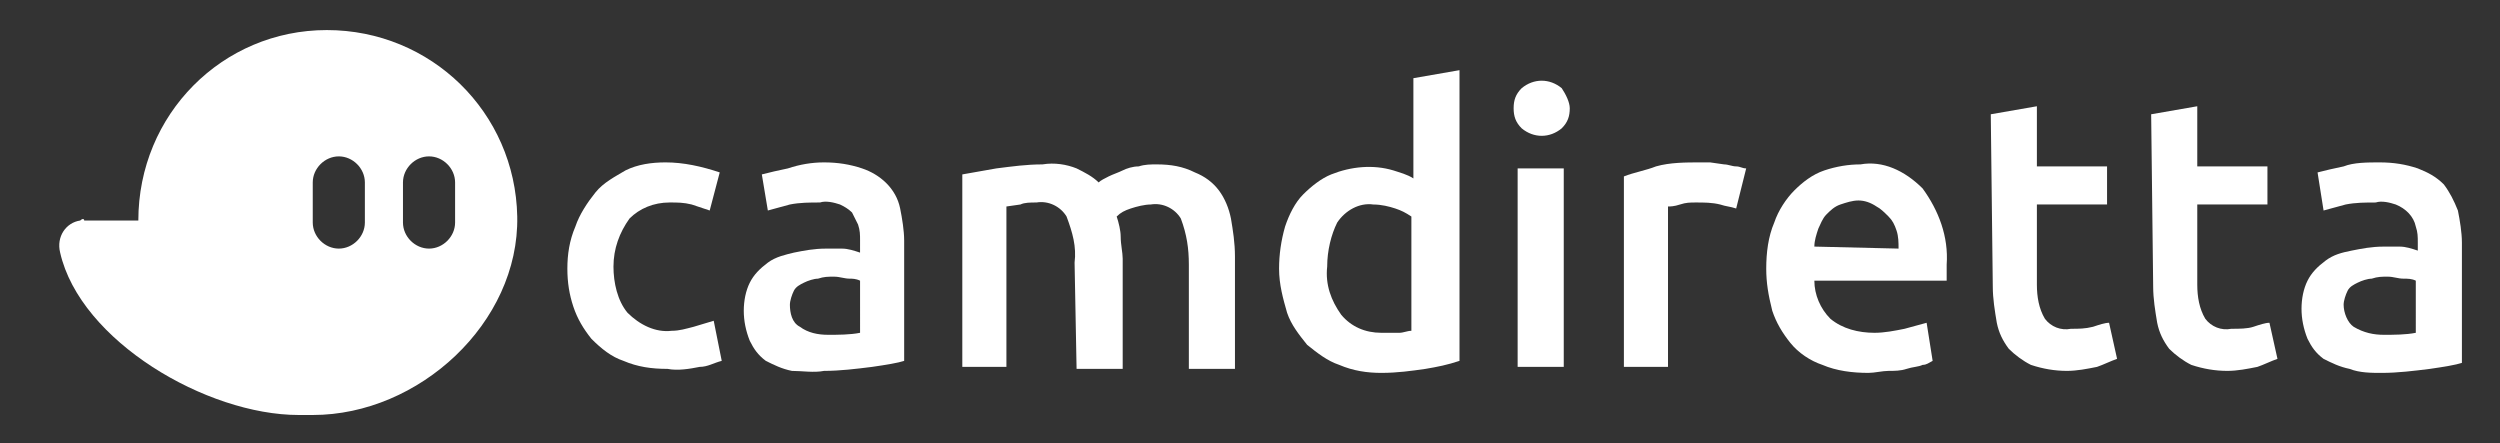 <?xml version="1.0" encoding="utf-8"?>
<!-- Generator: Adobe Illustrator 24.2.1, SVG Export Plug-In . SVG Version: 6.00 Build 0)  -->
<svg version="1.1" id="f39d4fc3-1134-4c09-8698-cc2b003c4543"
	 xmlns="http://www.w3.org/2000/svg" xmlns:xlink="http://www.w3.org/1999/xlink" x="0px" y="0px" viewBox="0 0 124.7 22.1"
	 style="enable-background:new 0 0 124.7 22.1;" xml:space="preserve">
<rect x="0" y="0" width="124.7" height="22.1" fill="#333333" stroke="none"/>
<style type="text/css">
	.st0{fill:#FFFFFF;}
</style>
<g>
	<path class="st0" d="M28.3,13.4c0-0.7,0.1-1.4,0.4-2.1c0.2-0.6,0.6-1.2,1-1.7c0.4-0.5,1-0.8,1.5-1.1c0.6-0.3,1.3-0.4,2-0.4
		c0.9,0,1.8,0.2,2.7,0.5l-0.5,1.9c-0.3-0.1-0.6-0.2-0.9-0.3c-0.4-0.1-0.7-0.1-1.1-0.1c-0.8,0-1.5,0.3-2,0.8
		c-0.5,0.7-0.8,1.5-0.8,2.4c0,0.8,0.2,1.7,0.7,2.3c0.6,0.6,1.4,1,2.2,0.9c0.4,0,0.7-0.1,1.1-0.2c0.3-0.1,0.7-0.2,1-0.3L36,18
		c-0.4,0.1-0.7,0.3-1.1,0.3c-0.5,0.1-1.1,0.2-1.6,0.1c-0.8,0-1.5-0.1-2.2-0.4c-0.6-0.2-1.1-0.6-1.6-1.1c-0.4-0.5-0.7-1-0.9-1.6
		C28.4,14.7,28.3,14.1,28.3,13.4z"/>
	<path class="st0" d="M41.1,8.1c0.7,0,1.3,0.1,1.9,0.3c0.9,0.3,1.7,1,1.9,2c0.1,0.5,0.2,1.1,0.2,1.6v6c-0.3,0.1-0.9,0.2-1.6,0.3
		c-0.8,0.1-1.6,0.2-2.4,0.2c-0.5,0.1-1.1,0-1.6,0c-0.5-0.1-0.9-0.3-1.3-0.5c-0.4-0.3-0.6-0.6-0.8-1c-0.2-0.5-0.3-1-0.3-1.5
		c0-0.5,0.1-1,0.3-1.4c0.2-0.4,0.5-0.7,0.9-1c0.4-0.3,0.9-0.4,1.3-0.5c0.5-0.1,1-0.2,1.6-0.2c0.3,0,0.5,0,0.8,0
		c0.3,0,0.6,0.1,0.9,0.2V12c0-0.3,0-0.5-0.1-0.8c-0.1-0.2-0.2-0.4-0.3-0.6c-0.2-0.2-0.4-0.3-0.6-0.4c-0.3-0.1-0.7-0.2-1-0.1
		c-0.5,0-1,0-1.5,0.1c-0.4,0.1-0.7,0.2-1.1,0.3l-0.3-1.8c0.4-0.1,0.8-0.2,1.3-0.3C39.9,8.2,40.5,8.1,41.1,8.1z M41.3,16.7
		c0.5,0,1.1,0,1.6-0.1V14c-0.2-0.1-0.4-0.1-0.5-0.1c-0.3,0-0.5-0.1-0.8-0.1c-0.3,0-0.5,0-0.8,0.1c-0.2,0-0.5,0.1-0.7,0.2
		c-0.2,0.1-0.4,0.2-0.5,0.4c-0.1,0.2-0.2,0.5-0.2,0.7c0,0.4,0.1,0.9,0.5,1.1C40.3,16.6,40.8,16.7,41.3,16.7z"/>
	<path class="st0" d="M53.6,13.1c0.1-0.8-0.1-1.5-0.4-2.3c-0.3-0.5-0.9-0.8-1.5-0.7c-0.3,0-0.6,0-0.8,0.1l-0.7,0.1v8H48V8.7
		c0.6-0.1,1.1-0.2,1.7-0.3c0.8-0.1,1.5-0.2,2.3-0.2c0.6-0.1,1.2,0,1.7,0.2c0.4,0.2,0.8,0.4,1.1,0.7c0.1-0.1,0.3-0.2,0.5-0.3
		s0.5-0.2,0.7-0.3s0.5-0.2,0.8-0.2c0.3-0.1,0.6-0.1,0.9-0.1c0.7,0,1.3,0.1,1.9,0.4c0.5,0.2,0.9,0.5,1.2,0.9c0.3,0.4,0.5,0.9,0.6,1.4
		c0.1,0.6,0.2,1.2,0.2,1.9v5.6h-2.3v-5.2c0-0.8-0.1-1.5-0.4-2.3c-0.3-0.5-0.9-0.8-1.5-0.7c-0.3,0-0.7,0.1-1,0.2
		c-0.3,0.1-0.5,0.2-0.7,0.4c0.1,0.3,0.2,0.7,0.2,1c0,0.4,0.1,0.8,0.1,1.1v5.5h-2.3L53.6,13.1z"/>
	<path class="st0" d="M72.8,18c-0.6,0.2-1.1,0.3-1.7,0.4c-0.7,0.1-1.4,0.2-2.2,0.2c-0.7,0-1.4-0.1-2.1-0.4c-0.6-0.2-1.1-0.6-1.6-1
		c-0.4-0.5-0.8-1-1-1.6c-0.2-0.7-0.4-1.4-0.4-2.2c0-0.7,0.1-1.4,0.3-2.1c0.2-0.6,0.5-1.2,0.9-1.6c0.4-0.4,0.9-0.8,1.4-1
		c1-0.4,2.1-0.5,3.1-0.2c0.3,0.1,0.7,0.2,1,0.4V3.9l2.3-0.4L72.8,18z M66.2,13.3c-0.1,0.9,0.2,1.7,0.7,2.4c0.5,0.6,1.2,0.9,2,0.9
		c0.3,0,0.6,0,0.9,0c0.2,0,0.4-0.1,0.6-0.1v-5.7c-0.3-0.2-0.5-0.3-0.8-0.4c-0.3-0.1-0.7-0.2-1.1-0.2c-0.7-0.1-1.4,0.3-1.8,0.9
		C66.4,11.7,66.2,12.5,66.2,13.3z"/>
	<path class="st0" d="M78.3,5.4c0,0.4-0.1,0.7-0.4,1c-0.6,0.5-1.4,0.5-2,0c-0.3-0.3-0.4-0.6-0.4-1c0-0.4,0.1-0.7,0.4-1
		c0.6-0.5,1.4-0.5,2,0C78.1,4.7,78.3,5.1,78.3,5.4z M78,18.3h-2.3V8.4H78V18.3z"/>
	<path class="st0" d="M86.6,10.4c-0.3-0.1-0.5-0.1-0.8-0.2c-0.4-0.1-0.8-0.1-1.2-0.1c-0.3,0-0.5,0-0.8,0.1c-0.3,0.1-0.5,0.1-0.6,0.1
		v8H81V8.8c0.5-0.2,1.1-0.3,1.6-0.5c0.7-0.2,1.5-0.2,2.2-0.2h0.5L86,8.2c0.2,0,0.4,0.1,0.6,0.1c0.2,0,0.3,0.1,0.5,0.1L86.6,10.4z"/>
	<path class="st0" d="M88.1,13.4c0-0.8,0.1-1.6,0.4-2.3c0.2-0.6,0.6-1.2,1-1.6c0.4-0.4,0.9-0.8,1.5-1c0.6-0.2,1.2-0.3,1.8-0.3
		C93.9,8,95,8.5,95.9,9.4c0.8,1.1,1.3,2.4,1.2,3.8c0,0.1,0,0.3,0,0.4c0,0.1,0,0.3,0,0.4h-6.6c0,0.7,0.3,1.4,0.8,1.9
		c0.6,0.5,1.4,0.7,2.2,0.7c0.5,0,1-0.1,1.5-0.2c0.4-0.1,0.7-0.2,1.1-0.3l0.3,1.9c-0.2,0.1-0.3,0.2-0.5,0.2c-0.2,0.1-0.5,0.1-0.8,0.2
		c-0.3,0.1-0.6,0.1-0.9,0.1c-0.3,0-0.7,0.1-1,0.1c-0.8,0-1.6-0.1-2.3-0.4c-0.6-0.2-1.2-0.6-1.6-1.1c-0.4-0.5-0.7-1-0.9-1.6
		C88.2,14.7,88.1,14.1,88.1,13.4z M94.7,12.4c0-0.3,0-0.6-0.1-0.9c-0.1-0.3-0.2-0.5-0.4-0.7c-0.2-0.2-0.4-0.4-0.6-0.5
		C93.3,10.1,93,10,92.7,10c-0.3,0-0.6,0.1-0.9,0.2c-0.3,0.1-0.5,0.3-0.7,0.5c-0.2,0.2-0.3,0.5-0.4,0.7c-0.1,0.3-0.2,0.6-0.2,0.9
		L94.7,12.4z"/>
	<path class="st0" d="M99.3,5.7l2.3-0.4v3h3.5v1.9h-3.5v4c0,0.6,0.1,1.2,0.4,1.7c0.3,0.4,0.8,0.6,1.3,0.5c0.4,0,0.7,0,1.1-0.1
		c0.3-0.1,0.6-0.2,0.8-0.2l0.4,1.8c-0.3,0.1-0.7,0.3-1,0.4c-0.5,0.1-1,0.2-1.5,0.2c-0.6,0-1.2-0.1-1.8-0.3c-0.4-0.2-0.8-0.5-1.1-0.8
		c-0.3-0.4-0.5-0.8-0.6-1.3c-0.1-0.6-0.2-1.2-0.2-1.8L99.3,5.7z"/>
	<path class="st0" d="M107.3,5.7l2.3-0.4v3h3.5v1.9h-3.5v4c0,0.6,0.1,1.2,0.4,1.7c0.3,0.4,0.8,0.6,1.3,0.5c0.4,0,0.8,0,1.1-0.1
		c0.3-0.1,0.6-0.2,0.8-0.2l0.4,1.8c-0.3,0.1-0.7,0.3-1,0.4c-0.5,0.1-1,0.2-1.5,0.2c-0.6,0-1.2-0.1-1.8-0.3c-0.4-0.2-0.8-0.5-1.1-0.8
		c-0.3-0.4-0.5-0.8-0.6-1.3c-0.1-0.6-0.2-1.2-0.2-1.8L107.3,5.7z"/>
	<path class="st0" d="M118.7,8.1c0.7,0,1.3,0.1,1.9,0.3c0.5,0.2,0.9,0.4,1.3,0.8c0.3,0.4,0.5,0.8,0.7,1.3c0.1,0.5,0.2,1.1,0.2,1.6v6
		c-0.3,0.1-0.9,0.2-1.6,0.3c-0.8,0.1-1.6,0.2-2.4,0.2c-0.5,0-1.1,0-1.6-0.2c-0.5-0.1-0.9-0.3-1.3-0.5c-0.4-0.3-0.6-0.6-0.8-1
		c-0.2-0.5-0.3-1-0.3-1.5c0-0.5,0.1-1,0.3-1.4c0.2-0.4,0.5-0.7,0.9-1c0.4-0.3,0.8-0.4,1.3-0.5c0.5-0.1,1-0.2,1.6-0.2
		c0.3,0,0.5,0,0.8,0c0.3,0,0.6,0.1,0.9,0.2v-0.4c0-0.3,0-0.5-0.1-0.8c-0.1-0.5-0.5-0.9-1-1.1c-0.3-0.1-0.7-0.2-1-0.1
		c-0.5,0-1,0-1.5,0.1c-0.4,0.1-0.7,0.2-1.1,0.3l-0.3-1.9c0.4-0.1,0.8-0.2,1.3-0.3C117.4,8.1,118.1,8.1,118.7,8.1z M118.9,16.7
		c0.5,0,1.1,0,1.6-0.1V14c-0.2-0.1-0.4-0.1-0.6-0.1c-0.3,0-0.5-0.1-0.8-0.1c-0.3,0-0.5,0-0.8,0.1c-0.2,0-0.5,0.1-0.7,0.2
		c-0.2,0.1-0.4,0.2-0.5,0.4c-0.1,0.2-0.2,0.5-0.2,0.7c0,0.4,0.2,0.9,0.5,1.1C117.9,16.6,118.4,16.7,118.9,16.7L118.9,16.7z"/>
</g>
<path class="st0" d="M4,11c-0.7,0.1-1.2,0.8-1,1.6c1,4.4,7.3,8.1,11.9,8.1h0.7c5.3,0,10.3-4.6,10.2-9.9c-0.1-5.2-4.3-9.3-9.5-9.3
	c-5.2,0-9.4,4.2-9.4,9.5H4.2C4.2,10.9,4.1,10.9,4,11z M20.1,9.1c0-0.7,0.6-1.3,1.3-1.3c0.7,0,1.3,0.6,1.3,1.3v2
	c0,0.7-0.6,1.3-1.3,1.3c-0.7,0-1.3-0.6-1.3-1.3V9.1z M15.6,9.1c0-0.7,0.6-1.3,1.3-1.3c0.7,0,1.3,0.6,1.3,1.3v2
	c0,0.7-0.6,1.3-1.3,1.3c-0.7,0-1.3-0.6-1.3-1.3V9.1z"/>
</svg>
